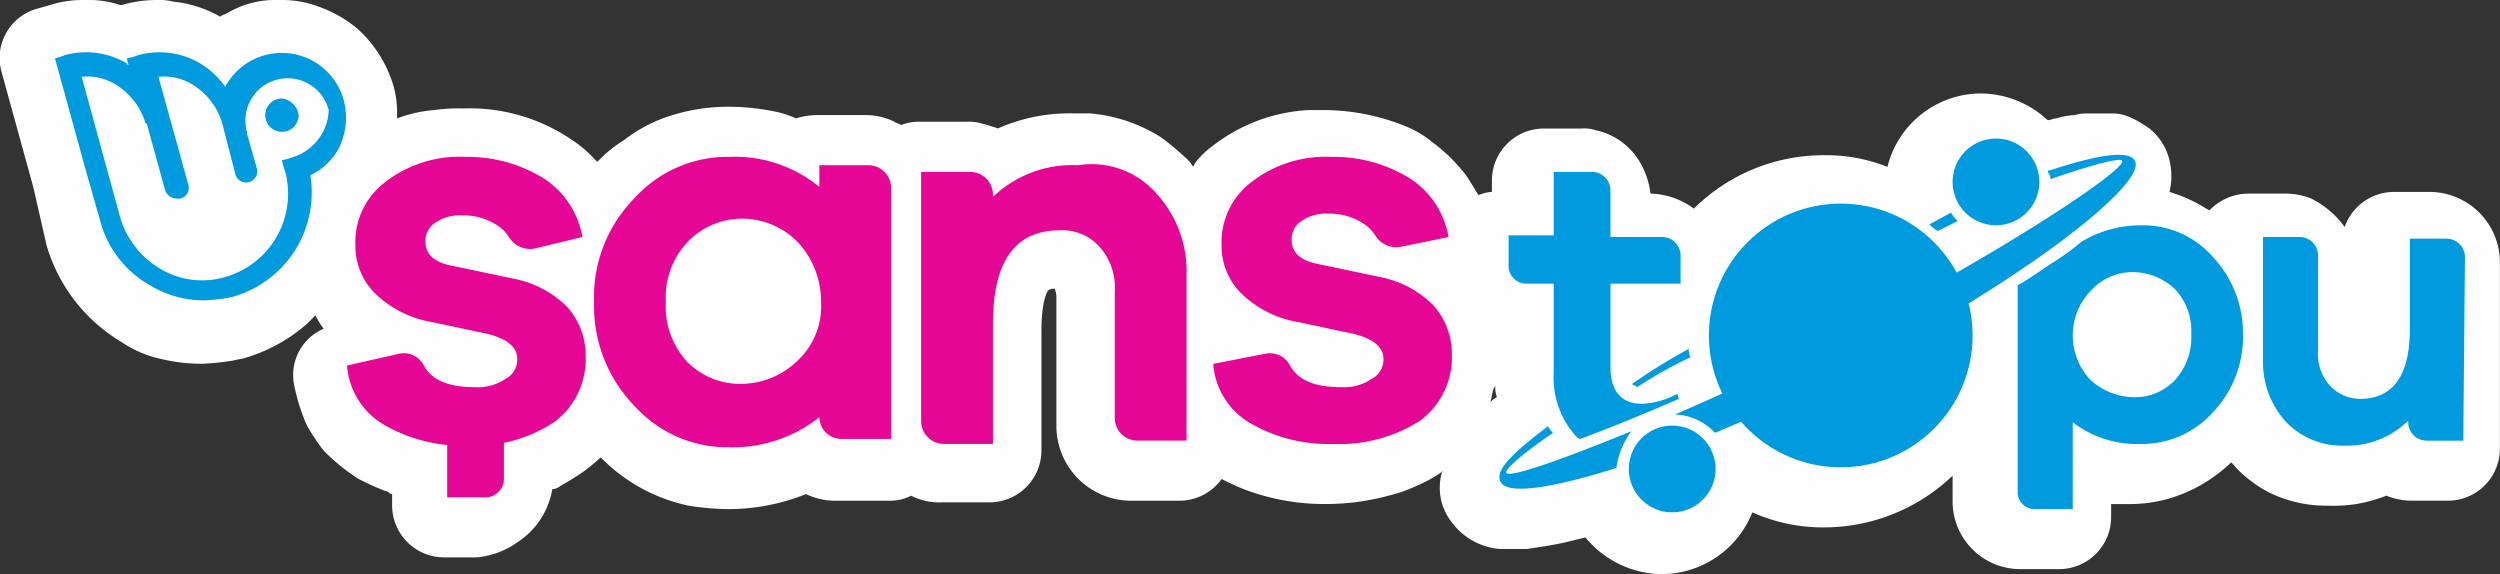 <svg xmlns="http://www.w3.org/2000/svg" width="225.867" height="51.87" viewBox="0 0 225.867 51.87"><rect x="0" y="0" width="225.867" height="51.87" fill="#333333" stroke="none"/><defs><style>.a{fill:#fefefe;fill-rule:evenodd;}.b{fill:#009ade;}.c{fill:#e50695;}</style></defs><g transform="translate(5000.994 -245)"><path class="a" d="M33.171,8a5.13,5.13,0,0,1,1.508.151A10.683,10.683,0,0,1,38.9,9.508c.151-.151.3-.151.6-.3A8.445,8.445,0,0,1,43.726,8h.6a9.349,9.349,0,0,1,3.468.6,11.388,11.388,0,0,1,3.468,1.96,11.312,11.312,0,0,1,3.317,5.277,8.9,8.9,0,0,1,.3,2.111v.754a11.837,11.837,0,0,1,3.317-.754,16.388,16.388,0,0,1,2.714-.151,16.351,16.351,0,0,1,9.8,2.865,10.382,10.382,0,0,1,1.96,1.659l.3.3.3-.3a11.386,11.386,0,0,1,2.111-1.659A13.461,13.461,0,0,1,79.763,18.4a16.993,16.993,0,0,1,4.825-.754,20.891,20.891,0,0,1,4.524.452,8.5,8.5,0,0,1,1.809.6,6.48,6.48,0,0,1,1.809-.3H97.1a5.914,5.914,0,0,1,2.714.6c.151.151.452.151.6.3a4.461,4.461,0,0,1,1.508-.3H106.3a4.175,4.175,0,0,1,1.357.151c.6.151,1.055.3,1.508.452a16.032,16.032,0,0,1,6.785-1.357h1.508a14.115,14.115,0,0,1,5.579,1.659,8.417,8.417,0,0,1,1.206.754,26.213,26.213,0,0,1,2.262,1.96l.3.452.151-.3a7.148,7.148,0,0,1,1.508-1.508,15.494,15.494,0,0,1,8.745-3.317h1.357a19.755,19.755,0,0,1,7.539,1.508,9,9,0,0,1,2.262,1.357,14.722,14.722,0,0,1,2.714,2.563,6.383,6.383,0,0,1,.754,1.055c.3.452.452.754.754,1.206a3.549,3.549,0,0,1,1.206-.3V24.285a4.7,4.7,0,0,1,4.674-4.674h3.468a2.94,2.94,0,0,1,1.206.151,6.087,6.087,0,0,1,3.92,2.714,7.226,7.226,0,0,1,1.055,3.016,6.822,6.822,0,0,1,3.92,1.357A16.649,16.649,0,0,1,183.8,22.023a14.863,14.863,0,0,1,5.73,1.055,8.734,8.734,0,0,1,8.444-6.635,8.966,8.966,0,0,1,6.031,2.413c.3,0,.452-.151.754-.151h0a6.636,6.636,0,0,1,1.508-.3h.151a3.747,3.747,0,0,1,1.206-.151h2.111a3.747,3.747,0,0,1,1.206.151,7.351,7.351,0,0,1,1.055.452,13.91,13.91,0,0,1,1.206.754,5.233,5.233,0,0,1,1.809,2.865,6.133,6.133,0,0,1,0,2.865h0a13.2,13.2,0,0,1,3.317,1.508l.3.151a4.908,4.908,0,0,1,3.468-1.508h3.317a6.251,6.251,0,0,1,2.413.452,8.308,8.308,0,0,1,3.016,2.563,4.72,4.72,0,0,1,4.373-3.166h3.317a6.371,6.371,0,0,1,6.333,6.333V48.561a4.7,4.7,0,0,1-4.674,4.674h-3.317a6.05,6.05,0,0,1-2.262-.452,14.272,14.272,0,0,1-2.714.754,13.8,13.8,0,0,1-2.563.151,11.747,11.747,0,0,1-4.674-.9,9.613,9.613,0,0,1-2.111-1.206,9.467,9.467,0,0,1-1.809-1.659l-.151-.151a13.729,13.729,0,0,1-5.277,3.166,12.7,12.7,0,0,1-4.071.6H209.74v1.206a4.7,4.7,0,0,1-4.674,4.674H201.6a6.115,6.115,0,0,1-6.182-6.182V50.974a16.811,16.811,0,0,1-11.61,4.674,15.616,15.616,0,0,1-6.484-1.357,8.841,8.841,0,0,1-8.142,5.579,9.034,9.034,0,0,1-6.936-3.317L160.433,57c-1.357.3-2.563.452-3.468.6h-2.413A5.988,5.988,0,0,1,150.18,55.2a5.029,5.029,0,0,1-.9-4.524l.151-.151a12.474,12.474,0,0,1-2.413,1.357,12.831,12.831,0,0,1-2.563.9,21.689,21.689,0,0,1-5.579.754,20.321,20.321,0,0,1-7.539-1.357c-.754-.3-1.357-.6-1.96-.9a4.715,4.715,0,0,1-3.77,1.96h-4.373a6.757,6.757,0,0,1-6.785-6.785V34.99a2.189,2.189,0,0,0-.151-.9h0a.881.881,0,0,0-.6.151s-.6.754-.6,3.619V48.712a4.7,4.7,0,0,1-4.674,4.674H104.04a5.521,5.521,0,0,1-2.714-.6,4.174,4.174,0,0,1-1.96.452H94.691a6.119,6.119,0,0,1-2.865-.6,18.753,18.753,0,0,1-7.238,1.357,24.656,24.656,0,0,1-3.317-.3,15.563,15.563,0,0,1-7.992-4.373,16.025,16.025,0,0,1-1.659,1.357,22.32,22.32,0,0,1-1.96,1.206,1.152,1.152,0,0,1-.754.3A7.113,7.113,0,0,1,65.74,57a7.451,7.451,0,0,1-2.714,1.206,5.13,5.13,0,0,1-1.508.151H59.106a4.7,4.7,0,0,1-4.674-4.674V52.632c-.151,0-.151,0-.3-.151-.3-.151-.452-.151-.754-.3-.754-.3-1.357-.6-1.96-.9a18.07,18.07,0,0,1-3.166-2.563,19.645,19.645,0,0,1-1.508-2.262,16.924,16.924,0,0,1-1.206-3.92A4.546,4.546,0,0,1,48.249,37.7,8.417,8.417,0,0,1,47.5,36.5l.151-.151-.9.9a14.9,14.9,0,0,1-5.881,3.166,6.531,6.531,0,0,0-.754.151,23.23,23.23,0,0,1-2.865.3,16.1,16.1,0,0,1-3.77-.452A10.125,10.125,0,0,1,30,38.911a15.092,15.092,0,0,1-6.785-8.746l-1.206-5.277-2.865-10.4a4.623,4.623,0,0,1,3.317-5.73l1.055-.3A9.722,9.722,0,0,1,26.536,8h.452a8.779,8.779,0,0,1,2.865.452H30A11.479,11.479,0,0,1,33.171,8ZM154.1,42.831l-.151.3c-.151.452-.151.754-.3,1.206a2.081,2.081,0,0,1,.6-.452A2.566,2.566,0,0,1,154.1,42.831Z" transform="translate(-5020 237)"/><path class="b" d="M45.386,12.452A5.8,5.8,0,0,0,34.68,11.246a7.565,7.565,0,0,0-2.262-2.111,7.26,7.26,0,0,0-5.579-.754,6.146,6.146,0,0,1-1.055.3,3.421,3.421,0,0,1,.151.6.148.148,0,0,1-.151-.151A7.26,7.26,0,0,0,20.2,8.381a5.93,5.93,0,0,1-.9.3l2.865,10.4h0l1.206,4.222h0a9.449,9.449,0,0,0,4.524,5.881,9.354,9.354,0,0,0,4.825,1.357,14.856,14.856,0,0,0,2.563-.3A9.787,9.787,0,0,0,42.37,19.237a5.652,5.652,0,0,0,2.563-2.413A6.246,6.246,0,0,0,45.386,12.452Zm-4.524,5.127a6.146,6.146,0,0,1-1.055.3,6.146,6.146,0,0,0,.3,1.055,7.824,7.824,0,0,1-5.428,9.5,7.351,7.351,0,0,1-5.881-.754,8.009,8.009,0,0,1-3.619-4.674h0L21.713,10.341a4.945,4.945,0,0,1,3.166.754,6.25,6.25,0,0,1,2.563,3.317c0,.151,0,.151.151.151l1.659,6.031a1.134,1.134,0,0,0,1.055.754h.3a.99.99,0,0,0,.754-1.206l-2.714-9.8a4.945,4.945,0,0,1,3.166.754,6.25,6.25,0,0,1,2.563,3.317l1.206,4.674a1.006,1.006,0,1,0,1.96-.452l-.9-3.166v-.151a3.822,3.822,0,1,1,7.388-1.96A4.622,4.622,0,0,1,40.862,17.579Zm.452-3.77A1.508,1.508,0,1,1,39.807,12.3,1.758,1.758,0,0,1,41.315,13.809Z" transform="translate(-5015.327 241.595)"/><path class="c" d="M78.59,39.883H73.916a2,2,0,0,1-1.96-1.96h0a12.629,12.629,0,0,1-8.142,2.714,11.336,11.336,0,0,1-8.595-3.77A12.974,12.974,0,0,1,51.6,27.518a12.73,12.73,0,0,1,3.619-9.349,11.336,11.336,0,0,1,8.595-3.77,12.07,12.07,0,0,1,8.142,2.714v-1.96h4.373a2.061,2.061,0,0,1,2.111,2.111V39.883ZM70,32.8a6.723,6.723,0,0,0,2.111-5.277A7.9,7.9,0,0,0,70,22.09a7.1,7.1,0,0,0-4.976-2.111,6.837,6.837,0,0,0-4.976,2.111,7.291,7.291,0,0,0-1.96,5.428,7.291,7.291,0,0,0,1.96,5.428,6.7,6.7,0,0,0,4.976,1.96A7.372,7.372,0,0,0,70,32.8Z" transform="translate(-4998.924 244.774)"/><path class="c" d="M92.461,17.482a10.389,10.389,0,0,1,2.714,7.388V39.8H90.8a2.061,2.061,0,0,1-2.111-2.111V26.379a5.529,5.529,0,0,0-1.357-4.071A4.47,4.47,0,0,0,83.715,20.8c-4.071,0-6.031,2.865-6.031,8.444V40.1H73.311A2.061,2.061,0,0,1,71.2,37.989V15.522h4.373a2.061,2.061,0,0,1,2.111,2.111v.151a10.35,10.35,0,0,1,7.69-2.865A7.783,7.783,0,0,1,92.461,17.482Z" transform="translate(-4988.97 245.009)"/><path class="c" d="M93.374,32.193a2.024,2.024,0,0,1,2.262,1.055c.754,1.357,2.262,1.96,4.674,1.96a4.477,4.477,0,0,0,2.714-.754,1.969,1.969,0,0,0,1.055-1.809q0-1.583-2.714-2.262L96.39,29.328a9.71,9.71,0,0,1-5.127-2.563,6.039,6.039,0,0,1-1.809-4.373,6.809,6.809,0,0,1,2.714-5.73A10.943,10.943,0,0,1,99.406,14.4a13.062,13.062,0,0,1,7.087,1.96,7.9,7.9,0,0,1,3.468,5.277l-4.373.9a2.243,2.243,0,0,1-2.262-1.055,3.523,3.523,0,0,0-1.055-1.055,5.574,5.574,0,0,0-3.166-.9,3.993,3.993,0,0,0-2.563.754,1.921,1.921,0,0,0-.754,1.659c0,1.055.754,1.809,2.262,2.111l5.73,1.206A9.3,9.3,0,0,1,108.6,27.82a6.569,6.569,0,0,1,1.659,4.373,7.105,7.105,0,0,1-2.865,6.031,13.428,13.428,0,0,1-7.841,2.111,14.122,14.122,0,0,1-7.388-1.809A6.769,6.769,0,0,1,88.7,33.1Z" transform="translate(-4980.083 244.774)"/><path class="c" d="M41.474,32.193a2.024,2.024,0,0,1,2.262,1.055c.754,1.357,2.262,1.96,4.674,1.96a4.477,4.477,0,0,0,2.714-.754,1.969,1.969,0,0,0,1.055-1.809q0-1.583-2.714-2.262L44.49,29.328a9.71,9.71,0,0,1-5.127-2.563,6.039,6.039,0,0,1-1.809-4.373,6.809,6.809,0,0,1,2.714-5.73A10.943,10.943,0,0,1,47.506,14.4a13.062,13.062,0,0,1,7.087,1.96,7.9,7.9,0,0,1,3.468,5.277l-4.373,1.055a2.243,2.243,0,0,1-2.262-1.055,3.523,3.523,0,0,0-1.055-1.055,5.574,5.574,0,0,0-3.166-.9,3.993,3.993,0,0,0-2.563.754,1.921,1.921,0,0,0-.754,1.659c0,1.055.754,1.809,2.262,2.111l5.73,1.206A9.3,9.3,0,0,1,56.7,27.971a6.569,6.569,0,0,1,1.659,4.373A7.105,7.105,0,0,1,55.5,38.375a13.1,13.1,0,0,1-7.841,2.111,14.122,14.122,0,0,1-7.388-1.809A6.769,6.769,0,0,1,36.8,33.248Z" transform="translate(-5006.44 244.774)"/><path class="c" d="M42.7,37.238h3.619a1.673,1.673,0,0,0,1.659-1.659V30H42.851v7.238Z" transform="translate(-5003.443 252.696)"/><path class="b" d="M169.694,37.6h-3.317a1.673,1.673,0,0,1-1.659-1.659v-.151a7.845,7.845,0,0,1-5.73,2.262,7.035,7.035,0,0,1-5.277-2.111,8,8,0,0,1-2.111-5.579V19.2h3.317a1.673,1.673,0,0,1,1.659,1.659v8.595a4.248,4.248,0,0,0,1.055,3.166,3.776,3.776,0,0,0,2.714,1.206q4.524,0,4.524-6.333V19.351h3.317a1.673,1.673,0,0,1,1.659,1.659L169.694,37.6Z" transform="translate(-4948.139 247.211)"/><path class="b" d="M154.542,21.365a8.377,8.377,0,0,0-6.484-2.865,10.414,10.414,0,0,0-5.428,1.508,21.13,21.13,0,0,1-2.714,1.96c-.9.6-1.96,1.357-3.016,1.96v18.7a1.511,1.511,0,0,0,1.508,1.508h3.468V36.293a9.489,9.489,0,0,0,6.182,1.96,8.6,8.6,0,0,0,6.484-2.865,9.909,9.909,0,0,0,2.714-7.087A10.065,10.065,0,0,0,154.542,21.365Zm-3.468,11.158a5,5,0,0,1-3.77,1.508,5.949,5.949,0,0,1-3.77-1.508,5.826,5.826,0,0,1,0-8.142,5.139,5.139,0,0,1,3.77-1.659,5.639,5.639,0,0,1,3.77,1.508,5.458,5.458,0,0,1,1.508,4.071A5.709,5.709,0,0,1,151.074,32.523Z" transform="translate(-4955.604 246.856)"/><path class="b" d="M108.059,25.4h2.413v7.992a7.943,7.943,0,0,0,1.96,5.73c.151.151.3.3.452.3,2.413-.9,5.428-2.111,8.9-3.619l-.151-.452a7.289,7.289,0,0,1-3.166.9c-1.809,0-2.865-1.055-2.865-3.317V25.4h6.333V22.839a1.673,1.673,0,0,0-1.659-1.659H115.6V16.959a1.673,1.673,0,0,0-1.659-1.659h-3.468v5.73H106.4v2.563A1.627,1.627,0,0,0,108.059,25.4Z" transform="translate(-4971.094 245.231)"/><path class="b" d="M118.927,25.9a54.609,54.609,0,0,0-5.127,3.166h0c.151.151.151.151.3.151h0l.151.151a39.331,39.331,0,0,1,4.825-2.714A1.13,1.13,0,0,1,118.927,25.9Z" transform="translate(-4967.336 250.614)"/><g transform="translate(-4826.679 260.329)"><path class="b" d="M21.16,10.7c-.6.3-1.357.754-1.96,1.055a3.289,3.289,0,0,0,.754.6l1.809-.9A2.647,2.647,0,0,1,21.16,10.7Z" transform="translate(-19.2 -6.817)"/><path class="b" d="M26.451,8.238h0c0-.151-.151,0-.151,0,0,.151.151.452.151.6h0v-.3h0Z" transform="translate(-15.594 -8.125)"/></g><g transform="translate(-4865.527 258.989)"><path class="b" d="M71.217,8.932c-.3-1.206-3.317-.754-7.841.754a1.639,1.639,0,0,1,.151.754c3.92-1.357,6.333-1.96,6.484-1.659.452.754-11.007,8.444-26.387,16.285-4.976,2.563-9.8,4.825-14.023,6.635a5.116,5.116,0,0,1,3.619,1.659c3.619-1.508,7.69-3.317,11.761-5.428C60.812,19.789,71.82,11.194,71.217,8.932Z" transform="translate(-13.748 -8.242)"/><path class="b" d="M31.019,24.952c-6.635,2.714-11.007,4.222-11.309,3.77-.151-.3,1.357-1.659,4.222-3.619a2.081,2.081,0,0,1-.452-.6c-3.166,2.413-4.976,4.071-4.222,5.127s4.674.452,10.4-1.357A7.072,7.072,0,0,1,31.019,24.952Z" transform="translate(-19.087 0.014)"/></g><circle class="b" cx="3.92" cy="3.92" r="3.92" transform="translate(-4824.585 257.515)"/><circle class="b" cx="11.912" cy="11.912" r="11.912" transform="translate(-4846.6 263.396)"/><circle class="b" cx="3.92" cy="3.92" r="3.92" transform="translate(-4853.837 283.45)"/></g></svg>